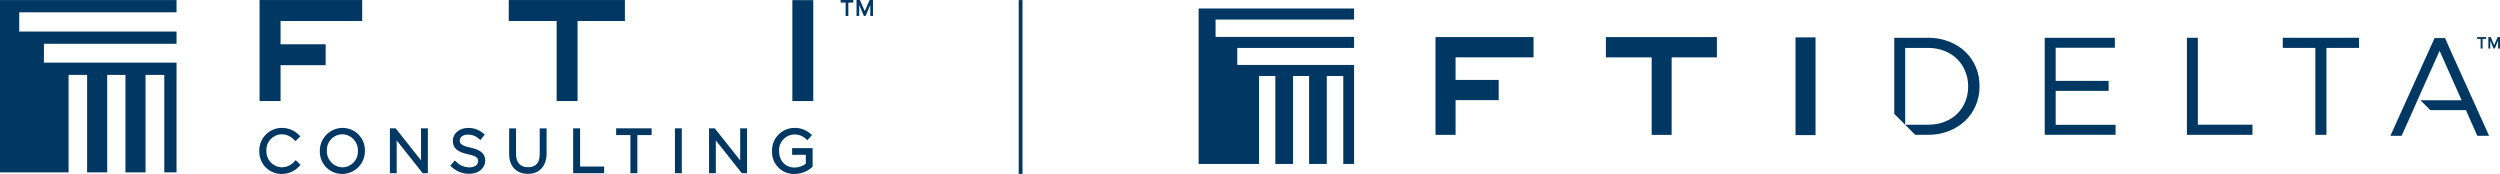 <?xml version="1.0" encoding="UTF-8"?>
<svg id="Layer_1" xmlns="http://www.w3.org/2000/svg" viewBox="0 0 1451.7 101.02">
  <defs>
    <style>
      .cls-1 {
        fill-rule: evenodd;
      }

      .cls-1, .cls-2 {
        fill: #003763;
      }

      .cls-3 {
        fill: none;
        stroke: #003763;
        stroke-miterlimit: 10;
        stroke-width: 2.21px;
      }
    </style>
  </defs>
  <g>
    <path class="cls-1" d="M696.02,4.94v90.26h35.08v-51.08h9.47v51.08h10.26v-51.08h9.34v51.08h10.26v-51.08h9.59v51.08h6.26v-57.49h-67.81v-9.88h67.81v-6.41h-80.42v-10.07h80.42v-6.41h-90.26Z"/>
    <path class="cls-1" d="M932.51,21.54v11.77h26.58v45.01h11.6v-45.01h26.28v-11.77h-64.47,0Z"/>
    <path class="cls-1" d="M833.57,21.54v56.78h11.65v-20.16h25.03v-11.76h-25.03v-13.09h45.29v-11.77h-56.95Z"/>
    <path class="cls-1" d="M1042.62,78.45h11.62V21.7h-11.62v56.75Z"/>
    <path class="cls-2" d="M1344.48,27.82h-18.92v-5.88h44.28v5.88h-18.92v50.47h-6.44V27.82h0Z"/>
    <path class="cls-2" d="M1269.89,21.94h6.36v50.47h31.72v5.88h-38.08V21.94Z"/>
    <path class="cls-2" d="M1187.32,21.94h40.74v5.79h-34.37v19.24h30.75v5.79h-30.75v19.72h34.78v5.79h-41.14V21.94Z"/>
    <path class="cls-1" d="M1129.18,70.73c-2.9,1.13-6.12,1.69-9.66,1.69h-13.21V27.82h13.21c3.55,0,6.76.59,9.66,1.77,2.9,1.13,5.34,2.71,7.33,4.75,2.04,1.99,3.59,4.35,4.67,7.09,1.13,2.68,1.69,5.58,1.69,8.69v.16c0,3.11-.56,6.04-1.69,8.77-1.07,2.68-2.63,5.02-4.67,7-1.99,1.99-4.43,3.54-7.33,4.67h0ZM1119.52,21.94h-19.56v44.18l12.17,12.17h7.39c4.4,0,8.43-.72,12.08-2.18,3.7-1.45,6.87-3.44,9.5-5.96,2.68-2.52,4.75-5.5,6.2-8.94,1.45-3.44,2.18-7.14,2.18-11.11v-.16c0-3.97-.72-7.65-2.18-11.03-1.44-3.44-3.51-6.42-6.2-8.94-2.63-2.52-5.79-4.49-9.5-5.88-3.65-1.45-7.67-2.18-12.08-2.18h0Z"/>
    <path class="cls-1" d="M1438.41,21.54v1.07h2.05v5.58h1.11v-5.58h2.04v-1.07h-5.2Z"/>
    <path class="cls-1" d="M1450.32,21.54l-2,4.65-1.98-4.65h-1.4v6.65h1.11v-4.57l1.92,4.57h.7l1.92-4.57v4.57h1.11v-6.65h-1.38Z"/>
    <path class="cls-1" d="M1416.62,29.49l12.8,28.74h-23.92l5.75,5.72h20.67l6.6,14.89h6.84l-22.32-49.35-3.25-7.4h-6.07l-25.67,56.76h6.52l6.18-13.79h0l3.01-6.81h-.02l12.88-28.74v-.02Z"/>
  </g>
  <polygon class="cls-2" points="102.51 36.39 102.51 36.37 25.51 36.37 25.51 25.42 102.51 25.42 102.51 18.32 11.17 18.32 11.17 7.15 102.51 7.15 102.51 .04 0 .04 0 100.1 39.82 100.1 39.82 43.49 50.59 43.49 50.59 100.1 62.25 100.1 62.25 43.49 72.85 43.49 72.85 100.1 84.51 100.1 84.51 43.49 95.41 43.49 95.41 100.1 102.51 100.1 102.51 36.39 102.51 36.39"/>
  <path class="cls-2" d="M163.52,101.01c-7.11.04-12.91-5.69-12.95-12.8,0-.16,0-.31,0-.47-.21-7.23,5.48-13.26,12.71-13.47.1,0,.2,0,.29,0,3.76-.06,7.38,1.42,10.02,4.09l.84.77-2.85,2.81-.8-.77c-1.86-2.02-4.48-3.18-7.23-3.19-4.98.09-8.95,4.2-8.86,9.19,0,.11,0,.22.01.32-.25,5.09,3.68,9.42,8.76,9.66.03,0,.06,0,.08,0,2.84,0,5.54-1.24,7.41-3.38l.77-.77,2.81,2.72-.75.8c-2.63,2.9-6.37,4.53-10.29,4.49Z"/>
  <path class="cls-2" d="M198.79,101.01c-7.15.08-13-5.66-13.08-12.8,0-.16,0-.31,0-.47-.11-7.33,5.74-13.36,13.07-13.47.02,0,.05,0,.07,0,7.15-.06,12.99,5.68,13.05,12.83,0,.1,0,.19,0,.29v.51c-.08,7.21-5.91,13.03-13.12,13.12ZM198.79,77.98c-5,.03-9.02,4.11-8.99,9.1,0,.14,0,.27.01.41-.22,5.11,3.75,9.44,8.86,9.66.06,0,.13,0,.19,0,5-.04,9.01-4.13,8.97-9.12,0-.14,0-.27-.01-.41.22-5.1-3.74-9.42-8.84-9.64-.06,0-.13,0-.19,0Z"/>
  <polygon class="cls-2" points="245.44 100.57 230.35 81.54 230.35 100.57 226.42 100.57 226.42 74.53 229.76 74.53 244.49 93.13 244.49 74.53 248.45 74.53 248.45 100.57 245.44 100.57"/>
  <path class="cls-2" d="M272.61,100.92c-3.82.08-7.52-1.35-10.31-3.96l-.84-.75,2.65-3.03.84.77c2.03,2.12,4.85,3.29,7.79,3.23,2.88,0,4.89-1.48,4.89-3.58,0-1.61-.44-2.94-5.84-4.03-6.24-1.28-8.85-3.61-8.85-7.81s3.76-7.46,8.85-7.46c3.24-.09,6.39,1.03,8.85,3.14l.88.71-2.57,3.16-.88-.75c-1.74-1.59-4.02-2.45-6.37-2.41-2.7,0-4.69,1.42-4.69,3.36,0,1.37,0,2.92,6.04,4.18s8.72,3.58,8.72,7.65c-.15,4.42-3.85,7.57-9.16,7.57Z"/>
  <path class="cls-2" d="M306.54,100.96c-6.64,0-10.88-4.42-10.88-11.39v-15.02h4v14.84c0,4.98,2.48,7.72,6.95,7.72s6.79-2.61,6.79-7.54v-15.02h4v14.82c-.11,7.15-4.23,11.59-10.86,11.59Z"/>
  <polygon class="cls-2" points="332.82 100.57 332.82 74.53 336.85 74.53 336.85 96.69 350.81 96.69 350.81 100.57 332.82 100.57"/>
  <polygon class="cls-2" points="366.07 100.57 366.07 78.42 357.78 78.42 357.78 74.53 378.39 74.53 378.39 78.42 370.1 78.42 370.1 100.57 366.07 100.57"/>
  <rect class="cls-2" x="391.91" y="74.53" width="4" height="26.04"/>
  <polygon class="cls-2" points="430.76 100.57 415.67 81.54 415.67 100.57 411.73 100.57 411.73 74.53 415.05 74.53 429.81 93.13 429.81 74.53 433.77 74.53 433.77 100.57 430.76 100.57"/>
  <path class="cls-2" d="M461.4,101.01c-7,.24-12.86-5.24-13.1-12.23-.01-.35,0-.69,0-1.04-.22-7.22,5.45-13.25,12.67-13.47.07,0,.14,0,.21,0,3.46-.13,6.84,1.09,9.42,3.38l.88.73-2.63,3.03-.86-.73c-1.86-1.76-4.35-2.69-6.9-2.59-4.98.18-8.88,4.36-8.7,9.34,0,.06,0,.12,0,.17,0,5.8,3.63,9.69,9.07,9.69,2.33-.04,4.59-.81,6.46-2.21v-5.2h-7.96v-3.87h11.9v10.8l-.18.15c-2.81,2.57-6.48,4.01-10.29,4.05Z"/>
  <polygon class="cls-2" points="491.04 9.27 491.04 1.5 488.14 1.5 488.14 0 495.49 0 495.49 1.5 492.61 1.5 492.61 9.27 491.04 9.27"/>
  <polygon class="cls-2" points="505.35 9.27 505.35 2.9 502.63 9.27 501.63 9.27 498.91 2.9 498.91 9.27 497.37 9.27 497.37 0 499.33 0 502.14 6.48 504.98 0 506.92 0 506.92 9.27 505.35 9.27"/>
  <polygon class="cls-2" points="323.22 58.67 323.22 12.19 295.42 12.19 295.42 .02 362.86 .02 362.86 12.19 335.37 12.19 335.37 58.67 323.22 58.67"/>
  <rect class="cls-2" x="460.11" y=".07" width="12.14" height="58.6"/>
  <polygon class="cls-2" points="150.72 58.67 150.72 .02 210.31 .02 210.31 12.19 162.91 12.19 162.91 25.71 189.1 25.71 189.1 37.85 162.91 37.85 162.91 58.67 150.72 58.67"/>
  <line class="cls-3" x1="592.65" y1=".04" x2="592.65" y2="100.96"/>
</svg>
